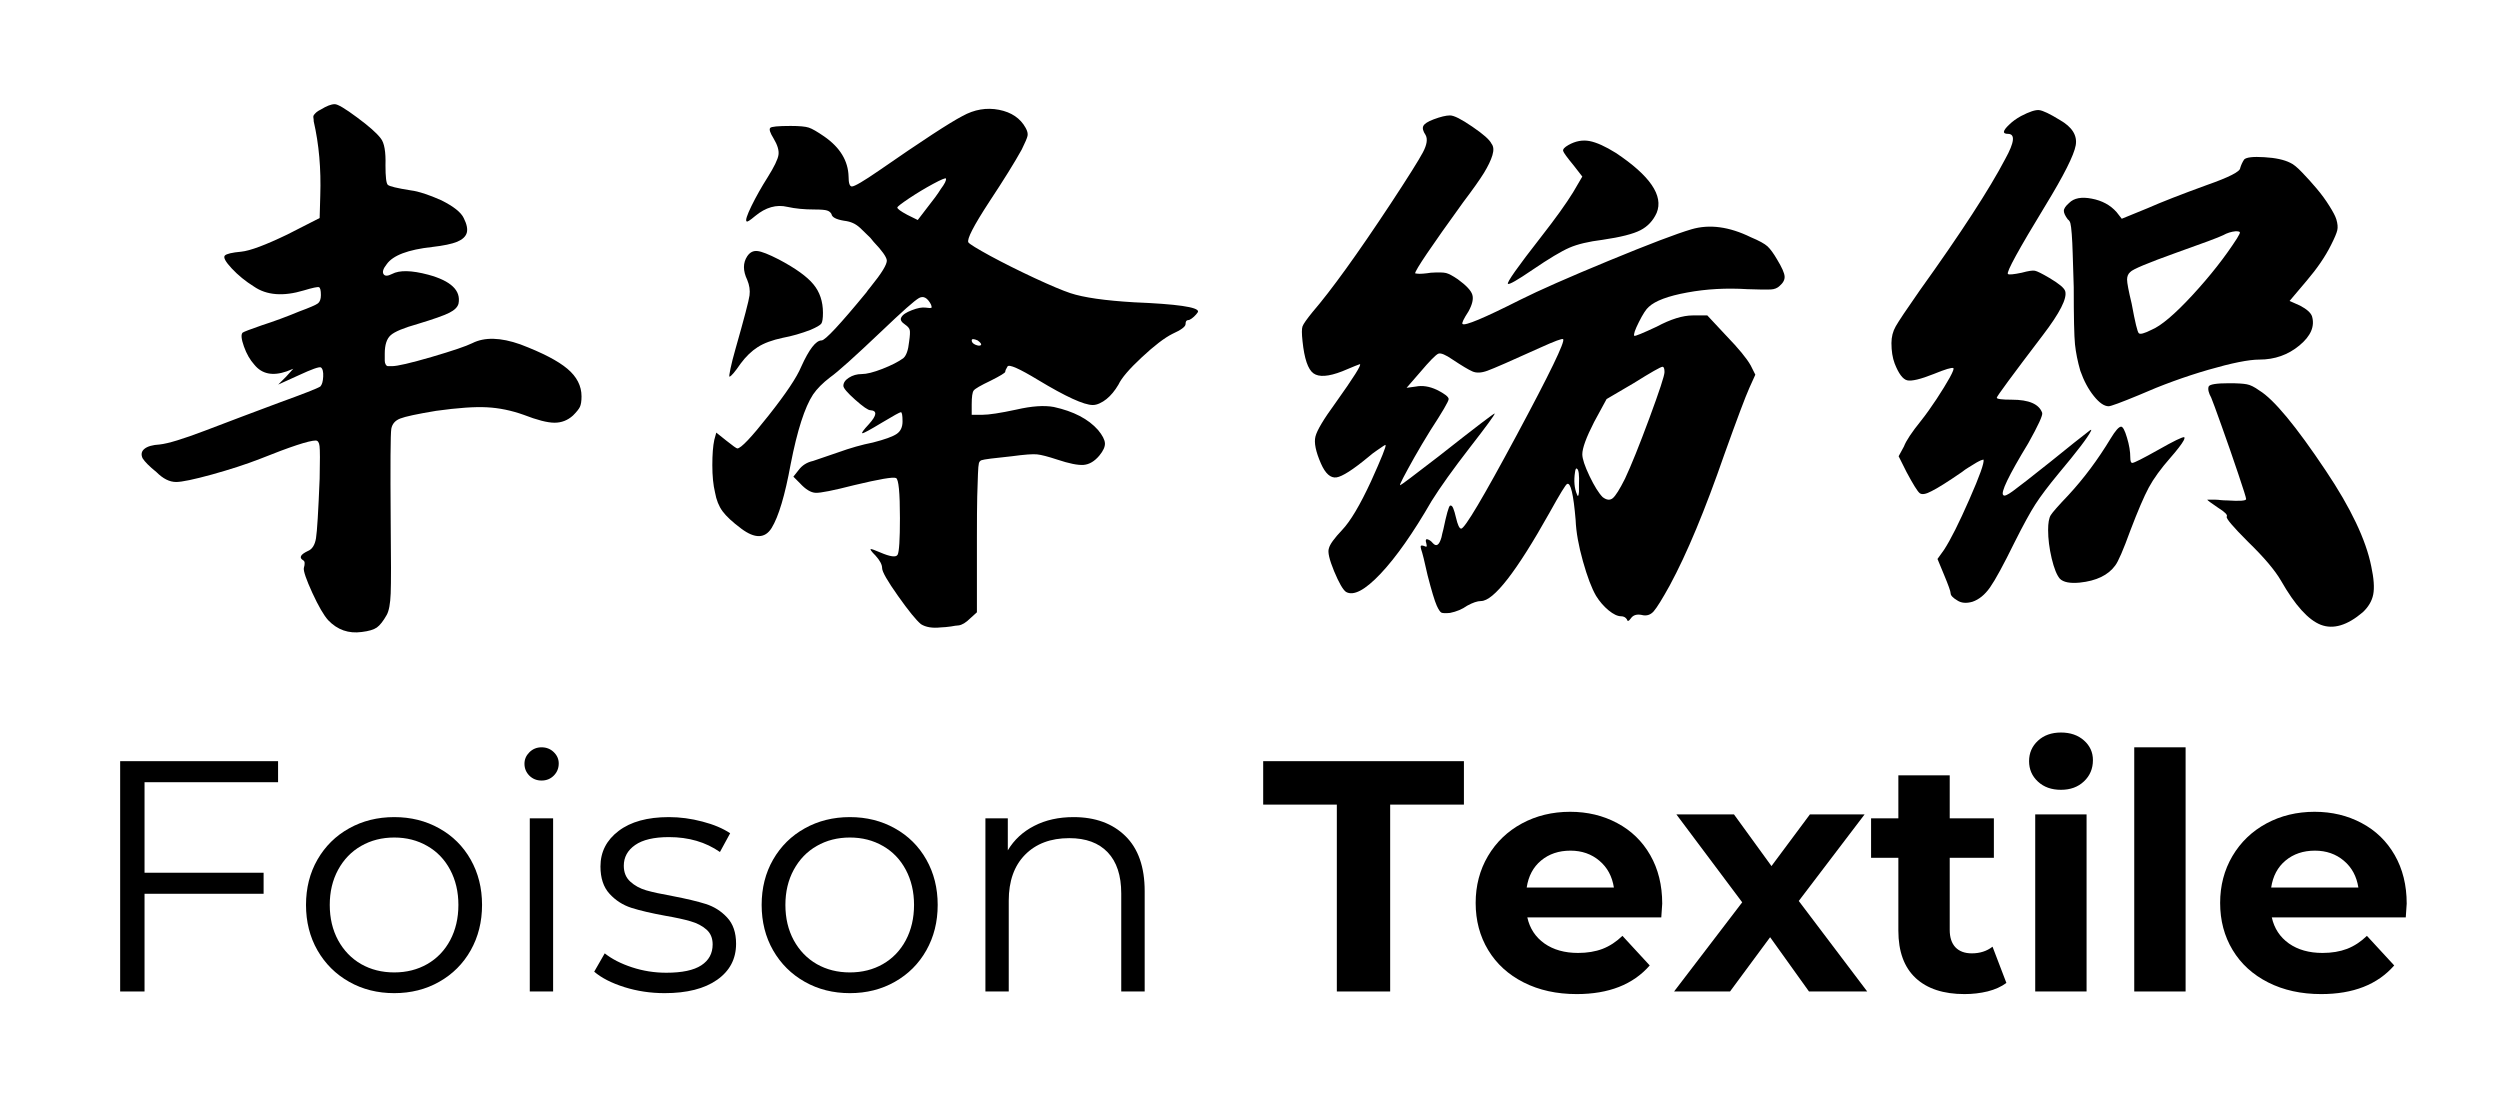 <svg xmlns="http://www.w3.org/2000/svg" xmlns:xlink="http://www.w3.org/1999/xlink" width="500" viewBox="0 0 375 165" height="220" preserveAspectRatio="xMidYMid meet"><defs><g></g></defs><g fill="#000000" fill-opacity="1"><g transform="translate(12.399, 148.722)"><g><path d="M 9.281 -31.391 L 9.281 -17.812 L 27.141 -17.812 L 27.141 -14.656 L 9.281 -14.656 L 9.281 0 L 5.625 0 L 5.625 -34.547 L 29.312 -34.547 L 29.312 -31.391 Z M 9.281 -31.391 "></path></g></g></g><g fill="#000000" fill-opacity="1"><g transform="translate(43.635, 148.722)"><g><path d="M 15.5 0.25 C 13 0.25 10.742 -0.316 8.734 -1.453 C 6.723 -2.586 5.141 -4.16 3.984 -6.172 C 2.836 -8.18 2.266 -10.453 2.266 -12.984 C 2.266 -15.516 2.836 -17.781 3.984 -19.781 C 5.141 -21.789 6.723 -23.352 8.734 -24.469 C 10.742 -25.594 13 -26.156 15.5 -26.156 C 18 -26.156 20.25 -25.594 22.25 -24.469 C 24.258 -23.352 25.832 -21.789 26.969 -19.781 C 28.102 -17.781 28.672 -15.516 28.672 -12.984 C 28.672 -10.453 28.102 -8.18 26.969 -6.172 C 25.832 -4.16 24.258 -2.586 22.25 -1.453 C 20.25 -0.316 18 0.25 15.5 0.25 Z M 15.5 -2.859 C 17.344 -2.859 18.992 -3.273 20.453 -4.109 C 21.922 -4.953 23.066 -6.145 23.891 -7.688 C 24.711 -9.238 25.125 -11.004 25.125 -12.984 C 25.125 -14.953 24.711 -16.707 23.891 -18.25 C 23.066 -19.801 21.922 -20.992 20.453 -21.828 C 18.992 -22.672 17.344 -23.094 15.5 -23.094 C 13.656 -23.094 12 -22.672 10.531 -21.828 C 9.07 -20.992 7.922 -19.801 7.078 -18.25 C 6.242 -16.707 5.828 -14.953 5.828 -12.984 C 5.828 -11.004 6.242 -9.238 7.078 -7.688 C 7.922 -6.145 9.07 -4.953 10.531 -4.109 C 12 -3.273 13.656 -2.859 15.5 -2.859 Z M 15.5 -2.859 "></path></g></g></g><g fill="#000000" fill-opacity="1"><g transform="translate(74.576, 148.722)"><g><path d="M 4.891 -25.969 L 8.391 -25.969 L 8.391 0 L 4.891 0 Z M 6.656 -31.641 C 5.938 -31.641 5.328 -31.883 4.828 -32.375 C 4.336 -32.875 4.094 -33.469 4.094 -34.156 C 4.094 -34.812 4.336 -35.383 4.828 -35.875 C 5.328 -36.375 5.938 -36.625 6.656 -36.625 C 7.383 -36.625 7.992 -36.383 8.484 -35.906 C 8.984 -35.426 9.234 -34.859 9.234 -34.203 C 9.234 -33.484 8.984 -32.875 8.484 -32.375 C 7.992 -31.883 7.383 -31.641 6.656 -31.641 Z M 6.656 -31.641 "></path></g></g></g><g fill="#000000" fill-opacity="1"><g transform="translate(87.85, 148.722)"><g><path d="M 11.844 0.25 C 9.738 0.25 7.723 -0.051 5.797 -0.656 C 3.867 -1.27 2.363 -2.039 1.281 -2.969 L 2.859 -5.719 C 3.941 -4.863 5.305 -4.164 6.953 -3.625 C 8.598 -3.082 10.312 -2.812 12.094 -2.812 C 14.457 -2.812 16.207 -3.18 17.344 -3.922 C 18.477 -4.66 19.047 -5.707 19.047 -7.062 C 19.047 -8.008 18.734 -8.754 18.109 -9.297 C 17.484 -9.848 16.691 -10.258 15.734 -10.531 C 14.785 -10.812 13.52 -11.086 11.938 -11.359 C 9.832 -11.742 8.141 -12.141 6.859 -12.547 C 5.578 -12.961 4.484 -13.664 3.578 -14.656 C 2.672 -15.645 2.219 -17.008 2.219 -18.75 C 2.219 -20.926 3.125 -22.703 4.938 -24.078 C 6.75 -25.461 9.266 -26.156 12.484 -26.156 C 14.16 -26.156 15.836 -25.93 17.516 -25.484 C 19.203 -25.047 20.586 -24.461 21.672 -23.734 L 20.141 -20.922 C 18.004 -22.41 15.453 -23.156 12.484 -23.156 C 10.242 -23.156 8.555 -22.758 7.422 -21.969 C 6.285 -21.176 5.719 -20.141 5.719 -18.859 C 5.719 -17.867 6.039 -17.078 6.688 -16.484 C 7.332 -15.891 8.129 -15.453 9.078 -15.172 C 10.035 -14.898 11.352 -14.613 13.031 -14.312 C 15.102 -13.914 16.766 -13.52 18.016 -13.125 C 19.266 -12.727 20.332 -12.051 21.219 -11.094 C 22.113 -10.145 22.562 -8.832 22.562 -7.156 C 22.562 -4.883 21.613 -3.082 19.719 -1.75 C 17.82 -0.414 15.195 0.25 11.844 0.25 Z M 11.844 0.25 "></path></g></g></g><g fill="#000000" fill-opacity="1"><g transform="translate(111.981, 148.722)"><g><path d="M 15.5 0.25 C 13 0.25 10.742 -0.316 8.734 -1.453 C 6.723 -2.586 5.141 -4.16 3.984 -6.172 C 2.836 -8.18 2.266 -10.453 2.266 -12.984 C 2.266 -15.516 2.836 -17.781 3.984 -19.781 C 5.141 -21.789 6.723 -23.352 8.734 -24.469 C 10.742 -25.594 13 -26.156 15.5 -26.156 C 18 -26.156 20.25 -25.594 22.25 -24.469 C 24.258 -23.352 25.832 -21.789 26.969 -19.781 C 28.102 -17.781 28.672 -15.516 28.672 -12.984 C 28.672 -10.453 28.102 -8.18 26.969 -6.172 C 25.832 -4.16 24.258 -2.586 22.25 -1.453 C 20.25 -0.316 18 0.25 15.5 0.25 Z M 15.5 -2.859 C 17.344 -2.859 18.992 -3.273 20.453 -4.109 C 21.922 -4.953 23.066 -6.145 23.891 -7.688 C 24.711 -9.238 25.125 -11.004 25.125 -12.984 C 25.125 -14.953 24.711 -16.707 23.891 -18.25 C 23.066 -19.801 21.922 -20.992 20.453 -21.828 C 18.992 -22.672 17.344 -23.094 15.5 -23.094 C 13.656 -23.094 12 -22.672 10.531 -21.828 C 9.07 -20.992 7.922 -19.801 7.078 -18.25 C 6.242 -16.707 5.828 -14.953 5.828 -12.984 C 5.828 -11.004 6.242 -9.238 7.078 -7.688 C 7.922 -6.145 9.07 -4.953 10.531 -4.109 C 12 -3.273 13.656 -2.859 15.5 -2.859 Z M 15.5 -2.859 "></path></g></g></g><g fill="#000000" fill-opacity="1"><g transform="translate(142.921, 148.722)"><g><path d="M 18.109 -26.156 C 21.367 -26.156 23.961 -25.207 25.891 -23.312 C 27.816 -21.426 28.781 -18.672 28.781 -15.047 L 28.781 0 L 25.266 0 L 25.266 -14.703 C 25.266 -17.398 24.586 -19.457 23.234 -20.875 C 21.891 -22.289 19.969 -23 17.469 -23 C 14.676 -23 12.461 -22.164 10.828 -20.5 C 9.203 -18.844 8.391 -16.551 8.391 -13.625 L 8.391 0 L 4.891 0 L 4.891 -25.969 L 8.25 -25.969 L 8.25 -21.172 C 9.195 -22.754 10.52 -23.977 12.219 -24.844 C 13.914 -25.719 15.879 -26.156 18.109 -26.156 Z M 18.109 -26.156 "></path></g></g></g><g fill="#000000" fill-opacity="1"><g transform="translate(176.329, 148.722)"><g></g></g></g><g fill="#000000" fill-opacity="1"><g transform="translate(189.275, 148.722)"><g><path d="M 11.25 -28.031 L 0.203 -28.031 L 0.203 -34.547 L 30.312 -34.547 L 30.312 -28.031 L 19.25 -28.031 L 19.25 0 L 11.25 0 Z M 11.25 -28.031 "></path></g></g></g><g fill="#000000" fill-opacity="1"><g transform="translate(219.771, 148.722)"><g><path d="M 29.562 -13.172 C 29.562 -13.078 29.516 -12.391 29.422 -11.109 L 9.328 -11.109 C 9.691 -9.461 10.547 -8.16 11.891 -7.203 C 13.242 -6.254 14.926 -5.781 16.938 -5.781 C 18.312 -5.781 19.535 -5.984 20.609 -6.391 C 21.68 -6.805 22.676 -7.457 23.594 -8.344 L 27.688 -3.906 C 25.188 -1.039 21.535 0.391 16.734 0.391 C 13.734 0.391 11.082 -0.191 8.781 -1.359 C 6.477 -2.523 4.703 -4.145 3.453 -6.219 C 2.203 -8.289 1.578 -10.645 1.578 -13.281 C 1.578 -15.875 2.191 -18.219 3.422 -20.312 C 4.66 -22.406 6.359 -24.035 8.516 -25.203 C 10.672 -26.367 13.082 -26.953 15.75 -26.953 C 18.344 -26.953 20.691 -26.391 22.797 -25.266 C 24.91 -24.148 26.566 -22.547 27.766 -20.453 C 28.961 -18.367 29.562 -15.941 29.562 -13.172 Z M 15.797 -21.125 C 14.047 -21.125 12.578 -20.629 11.391 -19.641 C 10.211 -18.66 9.492 -17.312 9.234 -15.594 L 22.312 -15.594 C 22.051 -17.27 21.328 -18.609 20.141 -19.609 C 18.953 -20.617 17.504 -21.125 15.797 -21.125 Z M 15.797 -21.125 "></path></g></g></g><g fill="#000000" fill-opacity="1"><g transform="translate(250.909, 148.722)"><g><path d="M 20.438 0 L 14.609 -8.141 L 8.594 0 L 0.203 0 L 10.422 -13.375 L 0.547 -26.562 L 9.188 -26.562 L 14.812 -18.812 L 20.578 -26.562 L 28.781 -26.562 L 18.906 -13.578 L 29.172 0 Z M 20.438 0 "></path></g></g></g><g fill="#000000" fill-opacity="1"><g transform="translate(280.27, 148.722)"><g><path d="M 20.688 -1.281 C 19.926 -0.719 18.992 -0.297 17.891 -0.016 C 16.785 0.254 15.625 0.391 14.406 0.391 C 11.25 0.391 8.805 -0.41 7.078 -2.016 C 5.348 -3.629 4.484 -6 4.484 -9.125 L 4.484 -20.047 L 0.391 -20.047 L 0.391 -25.969 L 4.484 -25.969 L 4.484 -32.422 L 12.188 -32.422 L 12.188 -25.969 L 18.812 -25.969 L 18.812 -20.047 L 12.188 -20.047 L 12.188 -9.234 C 12.188 -8.109 12.473 -7.238 13.047 -6.625 C 13.629 -6.02 14.445 -5.719 15.5 -5.719 C 16.719 -5.719 17.754 -6.051 18.609 -6.719 Z M 20.688 -1.281 "></path></g></g></g><g fill="#000000" fill-opacity="1"><g transform="translate(301.736, 148.722)"><g><path d="M 3.547 -26.562 L 11.25 -26.562 L 11.25 0 L 3.547 0 Z M 7.406 -30.25 C 5.988 -30.25 4.836 -30.66 3.953 -31.484 C 3.066 -32.305 2.625 -33.328 2.625 -34.547 C 2.625 -35.766 3.066 -36.785 3.953 -37.609 C 4.836 -38.43 5.988 -38.844 7.406 -38.844 C 8.82 -38.844 9.973 -38.445 10.859 -37.656 C 11.754 -36.863 12.203 -35.879 12.203 -34.703 C 12.203 -33.422 11.754 -32.359 10.859 -31.516 C 9.973 -30.672 8.82 -30.25 7.406 -30.25 Z M 7.406 -30.25 "></path></g></g></g><g fill="#000000" fill-opacity="1"><g transform="translate(316.59, 148.722)"><g><path d="M 3.547 -36.625 L 11.25 -36.625 L 11.25 0 L 3.547 0 Z M 3.547 -36.625 "></path></g></g></g><g fill="#000000" fill-opacity="1"><g transform="translate(331.443, 148.722)"><g><path d="M 29.562 -13.172 C 29.562 -13.078 29.516 -12.391 29.422 -11.109 L 9.328 -11.109 C 9.691 -9.461 10.547 -8.16 11.891 -7.203 C 13.242 -6.254 14.926 -5.781 16.938 -5.781 C 18.312 -5.781 19.535 -5.984 20.609 -6.391 C 21.68 -6.805 22.676 -7.457 23.594 -8.344 L 27.688 -3.906 C 25.188 -1.039 21.535 0.391 16.734 0.391 C 13.734 0.391 11.082 -0.191 8.781 -1.359 C 6.477 -2.523 4.703 -4.145 3.453 -6.219 C 2.203 -8.289 1.578 -10.645 1.578 -13.281 C 1.578 -15.875 2.191 -18.219 3.422 -20.312 C 4.66 -22.406 6.359 -24.035 8.516 -25.203 C 10.672 -26.367 13.082 -26.953 15.75 -26.953 C 18.344 -26.953 20.691 -26.391 22.797 -25.266 C 24.91 -24.148 26.566 -22.547 27.766 -20.453 C 28.961 -18.367 29.562 -15.941 29.562 -13.172 Z M 15.797 -21.125 C 14.047 -21.125 12.578 -20.629 11.391 -19.641 C 10.211 -18.66 9.492 -17.312 9.234 -15.594 L 22.312 -15.594 C 22.051 -17.27 21.328 -18.609 20.141 -19.609 C 18.953 -20.617 17.504 -21.125 15.797 -21.125 Z M 15.797 -21.125 "></path></g></g></g><g fill="#000000" fill-opacity="1"><g transform="translate(9.838, 94.704)"><g><path d="M 38.297 -78.281 C 39.16 -78.812 39.852 -79.078 40.375 -79.078 C 40.832 -79.078 41.945 -78.414 43.719 -77.094 C 45.5 -75.781 46.688 -74.727 47.281 -73.938 C 47.812 -73.281 48.047 -71.93 47.984 -69.891 C 47.984 -68.18 48.098 -67.211 48.328 -66.984 C 48.555 -66.754 49.723 -66.473 51.828 -66.141 C 52.941 -66.004 54.457 -65.508 56.375 -64.656 C 58.207 -63.738 59.32 -62.852 59.719 -62 C 60.188 -61.07 60.336 -60.328 60.172 -59.766 C 60.004 -59.211 59.523 -58.77 58.734 -58.438 C 57.941 -58.113 56.691 -57.852 54.984 -57.656 C 51.367 -57.258 49.098 -56.398 48.172 -55.078 C 47.648 -54.422 47.488 -53.926 47.688 -53.594 C 47.883 -53.27 48.312 -53.273 48.969 -53.609 C 50.082 -54.203 51.891 -54.164 54.391 -53.5 C 56.098 -53.039 57.332 -52.445 58.094 -51.719 C 58.852 -51 59.133 -50.145 58.938 -49.156 C 58.801 -48.633 58.336 -48.176 57.547 -47.781 C 56.766 -47.383 55.188 -46.828 52.812 -46.109 C 50.707 -45.516 49.359 -44.953 48.766 -44.422 C 48.172 -43.898 47.875 -42.977 47.875 -41.656 C 47.875 -41.133 47.875 -40.773 47.875 -40.578 C 47.875 -40.379 47.922 -40.195 48.016 -40.031 C 48.117 -39.863 48.234 -39.781 48.359 -39.781 C 48.492 -39.781 48.695 -39.781 48.969 -39.781 C 49.758 -39.781 51.734 -40.238 54.891 -41.156 C 58.047 -42.082 60.086 -42.773 61.016 -43.234 C 62.848 -44.16 65.25 -44.098 68.219 -43.047 C 71.508 -41.797 73.859 -40.578 75.266 -39.391 C 76.68 -38.203 77.391 -36.82 77.391 -35.25 C 77.391 -34.52 77.305 -33.988 77.141 -33.656 C 76.984 -33.332 76.641 -32.906 76.109 -32.375 C 75.316 -31.656 74.395 -31.297 73.344 -31.297 C 72.289 -31.297 70.742 -31.691 68.703 -32.484 C 66.859 -33.141 65.031 -33.516 63.219 -33.609 C 61.414 -33.711 58.867 -33.535 55.578 -33.078 C 52.742 -32.609 50.945 -32.223 50.188 -31.922 C 49.438 -31.629 48.992 -31.117 48.859 -30.391 C 48.734 -29.672 48.703 -25.035 48.766 -16.484 C 48.828 -10.828 48.828 -7.223 48.766 -5.672 C 48.703 -4.129 48.504 -3.062 48.172 -2.469 C 47.648 -1.539 47.156 -0.91 46.688 -0.578 C 46.227 -0.254 45.473 -0.031 44.422 0.094 C 42.453 0.363 40.773 -0.223 39.391 -1.672 C 38.734 -2.398 37.941 -3.766 37.016 -5.766 C 36.098 -7.773 35.672 -9.016 35.734 -9.484 C 35.93 -10.141 35.898 -10.531 35.641 -10.656 C 34.984 -11.051 35.211 -11.516 36.328 -12.047 C 36.984 -12.305 37.395 -12.945 37.562 -13.969 C 37.727 -14.988 37.91 -17.969 38.109 -22.906 C 38.172 -25.602 38.164 -27.227 38.094 -27.781 C 38.031 -28.344 37.836 -28.625 37.516 -28.625 C 36.523 -28.625 33.727 -27.703 29.125 -25.859 C 27.082 -25.066 24.695 -24.289 21.969 -23.531 C 19.238 -22.781 17.441 -22.406 16.578 -22.406 C 15.598 -22.406 14.613 -22.898 13.625 -23.891 C 12.57 -24.742 11.879 -25.438 11.547 -25.969 C 11.285 -26.551 11.383 -27.023 11.844 -27.391 C 12.301 -27.754 13.055 -27.969 14.109 -28.031 C 15.367 -28.164 17.641 -28.859 20.922 -30.109 C 24.547 -31.492 28.203 -32.875 31.891 -34.25 C 35.703 -35.633 37.805 -36.457 38.203 -36.719 C 38.461 -36.988 38.609 -37.484 38.641 -38.203 C 38.68 -38.93 38.566 -39.395 38.297 -39.594 C 38.035 -39.719 36.922 -39.32 34.953 -38.406 L 31.891 -37.016 L 33.078 -38.203 L 34.156 -39.391 L 33.172 -39 C 31.066 -38.27 29.453 -38.598 28.328 -39.984 C 27.672 -40.703 27.145 -41.617 26.75 -42.734 C 26.352 -43.859 26.289 -44.551 26.562 -44.812 C 26.75 -44.945 27.703 -45.312 29.422 -45.906 C 31.266 -46.5 33.141 -47.191 35.047 -47.984 C 36.629 -48.566 37.566 -48.973 37.859 -49.203 C 38.148 -49.441 38.297 -49.852 38.297 -50.438 C 38.297 -51.164 38.195 -51.562 38 -51.625 C 37.801 -51.695 37.047 -51.535 35.734 -51.141 C 32.641 -50.211 30.141 -50.41 28.234 -51.734 C 26.984 -52.516 25.879 -53.414 24.922 -54.438 C 23.973 -55.457 23.629 -56.102 23.891 -56.375 C 24.148 -56.633 24.973 -56.828 26.359 -56.953 C 27.672 -57.086 29.973 -57.945 33.266 -59.531 L 38.109 -62 L 38.203 -65.359 C 38.336 -69.367 38.008 -73.082 37.219 -76.5 C 37.219 -76.695 37.203 -76.879 37.172 -77.047 C 37.141 -77.211 37.172 -77.359 37.266 -77.484 C 37.367 -77.617 37.5 -77.754 37.656 -77.891 C 37.82 -78.023 38.035 -78.156 38.297 -78.281 Z M 38.297 -78.281 "></path></g></g></g><g fill="#000000" fill-opacity="1"><g transform="translate(98.662, 94.704)"><g><path d="M 13.422 -56.266 C 13.816 -56.859 14.328 -57.117 14.953 -57.047 C 15.578 -56.984 16.648 -56.562 18.172 -55.781 C 20.672 -54.457 22.395 -53.219 23.344 -52.062 C 24.301 -50.914 24.781 -49.488 24.781 -47.781 C 24.781 -46.926 24.695 -46.383 24.531 -46.156 C 24.363 -45.926 23.82 -45.613 22.906 -45.219 C 21.52 -44.688 20.133 -44.289 18.75 -44.031 C 17.176 -43.695 15.926 -43.234 15 -42.641 C 14.082 -42.055 13.227 -41.234 12.438 -40.172 C 11.582 -38.922 11.023 -38.266 10.766 -38.203 C 10.691 -38.203 10.738 -38.598 10.906 -39.391 C 11.07 -40.18 11.32 -41.164 11.656 -42.344 C 12.969 -46.957 13.672 -49.641 13.766 -50.391 C 13.867 -51.148 13.754 -51.926 13.422 -52.719 C 12.766 -54.094 12.766 -55.273 13.422 -56.266 Z M 48.469 -42.938 C 48.602 -43.07 48.441 -43.305 47.984 -43.641 C 47.391 -43.898 47.094 -43.898 47.094 -43.641 C 47.094 -43.367 47.285 -43.148 47.672 -42.984 C 48.066 -42.828 48.332 -42.812 48.469 -42.938 Z M 42.453 -66.344 C 43.047 -67.133 43.305 -67.66 43.234 -67.922 C 43.172 -68.047 42.531 -67.781 41.312 -67.125 C 40.094 -66.469 38.891 -65.742 37.703 -64.953 C 36.523 -64.16 35.938 -63.703 35.938 -63.578 C 35.938 -63.379 36.43 -63.016 37.422 -62.484 L 39 -61.703 L 40.281 -63.375 C 41.332 -64.695 42.055 -65.688 42.453 -66.344 Z M 45.703 -77.297 C 47.484 -78.285 49.312 -78.598 51.188 -78.234 C 53.062 -77.867 54.395 -76.961 55.188 -75.516 C 55.445 -75.055 55.539 -74.66 55.469 -74.328 C 55.406 -74.004 55.113 -73.316 54.594 -72.266 C 53.539 -70.359 51.926 -67.758 49.75 -64.469 C 47.383 -60.844 46.332 -58.801 46.594 -58.344 C 46.789 -58.082 47.891 -57.406 49.891 -56.312 C 51.898 -55.227 54.109 -54.125 56.516 -53 C 58.922 -51.883 60.711 -51.129 61.891 -50.734 C 63.867 -50.078 67.062 -49.617 71.469 -49.359 C 77.852 -49.098 81.047 -48.641 81.047 -47.984 C 81.047 -47.91 80.945 -47.758 80.75 -47.531 C 80.551 -47.301 80.336 -47.102 80.109 -46.938 C 79.879 -46.77 79.695 -46.688 79.562 -46.688 C 79.301 -46.688 79.172 -46.488 79.172 -46.094 C 79.172 -45.707 78.516 -45.219 77.203 -44.625 C 76.016 -44.031 74.484 -42.859 72.609 -41.109 C 70.734 -39.367 69.566 -38.004 69.109 -37.016 C 68.836 -36.555 68.551 -36.145 68.25 -35.781 C 67.957 -35.426 67.645 -35.113 67.312 -34.844 C 66.988 -34.582 66.645 -34.367 66.281 -34.203 C 65.926 -34.035 65.582 -33.953 65.25 -33.953 C 63.938 -33.953 61.207 -35.203 57.062 -37.703 C 54.227 -39.422 52.695 -40.098 52.469 -39.734 C 52.238 -39.367 52.125 -39.102 52.125 -38.938 C 52.125 -38.781 51.398 -38.336 49.953 -37.609 C 48.441 -36.891 47.586 -36.395 47.391 -36.125 C 47.191 -35.863 47.094 -35.176 47.094 -34.062 L 47.094 -32.484 L 48.672 -32.484 C 49.66 -32.484 51.367 -32.742 53.797 -33.266 C 56.098 -33.797 57.973 -33.926 59.422 -33.656 C 62.391 -33 64.598 -31.848 66.047 -30.203 C 66.703 -29.41 67.047 -28.75 67.078 -28.219 C 67.109 -27.695 66.828 -27.078 66.234 -26.359 C 65.516 -25.504 64.727 -25.039 63.875 -24.969 C 63.02 -24.906 61.703 -25.172 59.922 -25.766 C 58.535 -26.223 57.531 -26.484 56.906 -26.547 C 56.281 -26.617 55.016 -26.523 53.109 -26.266 C 50.41 -25.992 48.895 -25.797 48.562 -25.672 C 48.363 -25.598 48.234 -25.445 48.172 -25.219 C 48.109 -24.988 48.062 -24.445 48.031 -23.594 C 48 -22.738 47.961 -21.617 47.922 -20.234 C 47.891 -18.859 47.875 -16.816 47.875 -14.109 L 47.875 -2.859 L 46.891 -1.969 C 46.234 -1.312 45.641 -0.953 45.109 -0.891 C 44.984 -0.891 44.82 -0.875 44.625 -0.844 C 44.426 -0.812 44.211 -0.773 43.984 -0.734 C 43.754 -0.703 43.488 -0.672 43.188 -0.641 C 42.895 -0.609 42.648 -0.594 42.453 -0.594 C 41.203 -0.457 40.211 -0.617 39.484 -1.078 C 38.766 -1.672 37.613 -3.086 36.031 -5.328 C 34.445 -7.566 33.656 -8.953 33.656 -9.484 C 33.656 -10.004 33.328 -10.629 32.672 -11.359 C 32.016 -12.016 31.785 -12.344 31.984 -12.344 C 32.117 -12.344 32.578 -12.176 33.359 -11.844 C 34.879 -11.188 35.754 -11.07 35.984 -11.5 C 36.211 -11.926 36.328 -13.754 36.328 -16.984 C 36.328 -20.859 36.129 -22.863 35.734 -23 C 35.336 -23.195 33.234 -22.836 29.422 -21.922 C 26.328 -21.129 24.414 -20.75 23.688 -20.781 C 22.969 -20.812 22.18 -21.289 21.328 -22.219 L 20.344 -23.203 L 21.125 -24.188 C 21.656 -24.906 22.379 -25.363 23.297 -25.562 C 23.891 -25.758 25.141 -26.188 27.047 -26.844 C 28.891 -27.508 30.633 -28.004 32.281 -28.328 C 34.062 -28.785 35.242 -29.211 35.828 -29.609 C 36.422 -30.004 36.719 -30.629 36.719 -31.484 C 36.719 -32.41 36.633 -32.875 36.469 -32.875 C 36.312 -32.875 35.359 -32.348 33.609 -31.297 C 31.867 -30.242 30.898 -29.719 30.703 -29.719 C 30.504 -29.719 30.832 -30.176 31.688 -31.094 C 32.875 -32.414 32.941 -33.109 31.891 -33.172 C 31.555 -33.172 30.797 -33.695 29.609 -34.75 C 28.43 -35.801 27.844 -36.492 27.844 -36.828 C 27.844 -37.285 28.117 -37.691 28.672 -38.047 C 29.234 -38.41 29.875 -38.594 30.594 -38.594 C 31.32 -38.594 32.359 -38.852 33.703 -39.375 C 35.055 -39.906 36.098 -40.438 36.828 -40.969 C 37.285 -41.363 37.578 -42.188 37.703 -43.438 C 37.836 -44.352 37.867 -44.941 37.797 -45.203 C 37.734 -45.473 37.508 -45.738 37.125 -46 C 36.531 -46.395 36.332 -46.758 36.531 -47.094 C 36.727 -47.488 37.254 -47.848 38.109 -48.172 C 38.961 -48.504 39.648 -48.633 40.172 -48.562 C 40.641 -48.5 40.922 -48.484 41.016 -48.516 C 41.117 -48.547 41.102 -48.727 40.969 -49.062 C 40.438 -50.051 39.844 -50.363 39.188 -50 C 38.531 -49.633 36.656 -47.973 33.562 -45.016 C 29.551 -41.203 26.984 -38.898 25.859 -38.109 C 24.742 -37.254 23.891 -36.395 23.297 -35.531 C 22.047 -33.625 20.926 -30.141 19.938 -25.078 C 19.082 -20.398 18.129 -17.207 17.078 -15.5 C 16.086 -13.914 14.57 -13.883 12.531 -15.406 C 11.219 -16.383 10.281 -17.254 9.719 -18.016 C 9.164 -18.773 8.789 -19.711 8.594 -20.828 C 8.32 -21.953 8.188 -23.316 8.188 -24.922 C 8.188 -26.535 8.285 -27.805 8.484 -28.734 L 8.781 -29.812 L 10.266 -28.625 C 11.254 -27.832 11.812 -27.438 11.938 -27.438 C 12.469 -27.438 14.031 -29.082 16.625 -32.375 C 19.227 -35.664 20.859 -38.102 21.516 -39.688 C 22.703 -42.32 23.723 -43.641 24.578 -43.641 C 25.109 -43.641 27.348 -46.039 31.297 -50.844 C 31.422 -51.039 31.617 -51.301 31.891 -51.625 C 33.598 -53.727 34.422 -55.078 34.359 -55.672 C 34.285 -56.203 33.625 -57.125 32.375 -58.438 L 31.891 -59.031 C 31.234 -59.688 30.723 -60.18 30.359 -60.516 C 29.992 -60.848 29.629 -61.094 29.266 -61.25 C 28.91 -61.414 28.469 -61.531 27.938 -61.594 C 26.75 -61.789 26.125 -62.125 26.062 -62.594 C 25.926 -62.852 25.707 -63.031 25.406 -63.125 C 25.113 -63.227 24.477 -63.281 23.5 -63.281 C 21.977 -63.281 20.629 -63.41 19.453 -63.672 C 17.805 -64.066 16.191 -63.609 14.609 -62.297 C 13.816 -61.629 13.391 -61.363 13.328 -61.5 C 13.129 -61.633 13.375 -62.406 14.062 -63.812 C 14.758 -65.227 15.566 -66.66 16.484 -68.109 C 17.473 -69.691 18.016 -70.812 18.109 -71.469 C 18.211 -72.125 17.969 -72.945 17.375 -73.938 C 16.844 -74.789 16.676 -75.316 16.875 -75.516 C 17.008 -75.711 18.031 -75.812 19.938 -75.812 C 21.258 -75.812 22.164 -75.727 22.656 -75.562 C 23.145 -75.406 23.914 -74.961 24.969 -74.234 C 27.344 -72.586 28.562 -70.582 28.625 -68.219 C 28.625 -67.227 28.789 -66.734 29.125 -66.734 C 29.52 -66.734 30.867 -67.523 33.172 -69.109 C 39.617 -73.578 43.797 -76.305 45.703 -77.297 Z M 45.703 -77.297 "></path></g></g></g><g fill="#000000" fill-opacity="1"><g transform="translate(187.487, 94.704)"><g><path d="M 47.781 -72.953 C 48.832 -73.547 49.883 -73.742 50.938 -73.547 C 51.988 -73.348 53.305 -72.754 54.891 -71.766 C 60.023 -68.348 62.066 -65.352 61.016 -62.781 C 60.484 -61.602 59.672 -60.734 58.578 -60.172 C 57.492 -59.609 55.602 -59.129 52.906 -58.734 C 50.801 -58.473 49.141 -58.078 47.922 -57.547 C 46.711 -57.023 44.852 -55.91 42.344 -54.203 C 40.113 -52.68 38.898 -51.988 38.703 -52.125 C 38.504 -52.32 40.148 -54.656 43.641 -59.125 C 45.805 -61.895 47.414 -64.133 48.469 -65.844 L 49.859 -68.219 L 48.562 -69.891 C 47.582 -71.078 47.055 -71.801 46.984 -72.062 C 46.922 -72.32 47.188 -72.617 47.781 -72.953 Z M 49.359 -22.016 C 49.422 -23.461 49.32 -24.254 49.062 -24.391 C 48.926 -24.516 48.828 -24.348 48.766 -23.891 C 48.566 -22.578 48.664 -21.457 49.062 -20.531 C 49.195 -20.133 49.297 -20.266 49.359 -20.922 C 49.359 -21.191 49.359 -21.555 49.359 -22.016 Z M 62.188 -38.891 C 62.188 -39.422 62.086 -39.688 61.891 -39.688 C 61.629 -39.688 60.18 -38.863 57.547 -37.219 L 53.5 -34.844 L 51.625 -31.391 C 50.445 -29.086 49.859 -27.477 49.859 -26.562 C 49.859 -25.895 50.219 -24.805 50.938 -23.297 C 51.664 -21.785 52.32 -20.734 52.906 -20.141 C 53.5 -19.68 54.008 -19.629 54.438 -19.984 C 54.863 -20.348 55.473 -21.32 56.266 -22.906 C 57.191 -24.875 58.41 -27.898 59.922 -31.984 C 61.43 -36.066 62.188 -38.367 62.188 -38.891 Z M 27.547 -76.797 C 28.598 -77.191 29.422 -77.391 30.016 -77.391 C 30.609 -77.391 31.723 -76.828 33.359 -75.703 C 35.004 -74.586 35.961 -73.738 36.234 -73.156 C 36.555 -72.758 36.602 -72.18 36.375 -71.422 C 36.145 -70.66 35.719 -69.77 35.094 -68.75 C 34.469 -67.738 33.43 -66.273 31.984 -64.359 C 27.18 -57.711 24.781 -54.16 24.781 -53.703 C 24.781 -53.703 24.879 -53.688 25.078 -53.656 C 25.273 -53.625 25.57 -53.625 25.969 -53.656 C 26.363 -53.688 26.754 -53.734 27.141 -53.797 C 28.266 -53.867 29.023 -53.852 29.422 -53.75 C 29.816 -53.656 30.406 -53.344 31.188 -52.812 C 32.445 -51.895 33.172 -51.125 33.359 -50.5 C 33.555 -49.875 33.363 -49.035 32.781 -47.984 C 32.051 -46.859 31.754 -46.234 31.891 -46.109 C 32.211 -45.773 35.109 -46.988 40.578 -49.75 C 43.336 -51.133 47.742 -53.078 53.797 -55.578 C 59.859 -58.078 64.004 -59.656 66.234 -60.312 C 68.93 -61.102 71.895 -60.707 75.125 -59.125 C 76.375 -58.602 77.211 -58.145 77.641 -57.75 C 78.066 -57.352 78.547 -56.695 79.078 -55.781 C 79.797 -54.594 80.172 -53.75 80.203 -53.25 C 80.242 -52.758 80 -52.285 79.469 -51.828 C 79.133 -51.492 78.688 -51.312 78.125 -51.281 C 77.57 -51.25 76.406 -51.266 74.625 -51.328 C 71.469 -51.523 68.457 -51.359 65.594 -50.828 C 62.727 -50.305 60.805 -49.586 59.828 -48.672 C 59.43 -48.336 58.938 -47.578 58.344 -46.391 C 57.75 -45.211 57.52 -44.523 57.656 -44.328 C 57.781 -44.254 58.898 -44.711 61.016 -45.703 C 63.117 -46.828 64.926 -47.391 66.438 -47.391 L 68.609 -47.391 L 71.469 -44.328 C 73.312 -42.422 74.531 -40.938 75.125 -39.875 L 75.812 -38.5 L 74.922 -36.531 C 74.328 -35.207 73.078 -31.883 71.172 -26.562 C 68.273 -18.195 65.547 -11.645 62.984 -6.906 C 61.859 -4.863 61.051 -3.562 60.562 -3 C 60.07 -2.445 59.461 -2.27 58.734 -2.469 C 58.016 -2.602 57.488 -2.438 57.156 -1.969 C 56.832 -1.508 56.633 -1.445 56.562 -1.781 C 56.363 -2.102 56.066 -2.266 55.672 -2.266 C 55.148 -2.266 54.523 -2.562 53.797 -3.156 C 53.078 -3.75 52.453 -4.473 51.922 -5.328 C 51.266 -6.453 50.609 -8.18 49.953 -10.516 C 49.297 -12.848 48.93 -14.906 48.859 -16.688 C 48.535 -20.57 48.109 -22.379 47.578 -22.109 C 47.379 -22.047 46.492 -20.598 44.922 -17.766 C 39.984 -8.953 36.562 -4.547 34.656 -4.547 C 34.125 -4.547 33.43 -4.312 32.578 -3.844 C 31.848 -3.32 30.992 -2.961 30.016 -2.766 C 29.348 -2.703 28.914 -2.719 28.719 -2.812 C 28.531 -2.914 28.301 -3.258 28.031 -3.844 C 27.707 -4.57 27.25 -6.086 26.656 -8.391 C 26.195 -10.492 25.867 -11.812 25.672 -12.344 C 25.598 -12.602 25.594 -12.766 25.656 -12.828 C 25.727 -12.898 25.863 -12.898 26.062 -12.828 C 26.32 -12.703 26.469 -12.672 26.5 -12.734 C 26.539 -12.797 26.523 -12.961 26.453 -13.234 C 26.328 -13.629 26.363 -13.828 26.562 -13.828 C 26.883 -13.754 27.176 -13.555 27.438 -13.234 C 27.969 -12.641 28.398 -12.93 28.734 -14.109 C 28.797 -14.441 28.891 -14.836 29.016 -15.297 C 29.484 -17.535 29.816 -18.723 30.016 -18.859 C 30.211 -18.922 30.375 -18.785 30.5 -18.453 C 30.633 -18.129 30.77 -17.672 30.906 -17.078 C 31.164 -15.961 31.426 -15.406 31.688 -15.406 C 32.219 -15.406 34.984 -20.062 39.984 -29.375 C 44.984 -38.688 47.316 -43.504 46.984 -43.828 C 46.859 -43.961 45.707 -43.535 43.531 -42.547 C 39.188 -40.578 36.551 -39.426 35.625 -39.094 C 34.707 -38.758 33.953 -38.727 33.359 -39 C 32.773 -39.258 31.789 -39.848 30.406 -40.766 C 29.352 -41.492 28.645 -41.789 28.281 -41.656 C 27.914 -41.531 26.977 -40.578 25.469 -38.797 L 23.5 -36.531 L 24.875 -36.719 C 25.863 -36.914 26.914 -36.754 28.031 -36.234 C 29.219 -35.641 29.812 -35.176 29.812 -34.844 C 29.812 -34.52 28.891 -32.941 27.047 -30.109 C 26.191 -28.723 25.398 -27.391 24.672 -26.109 C 23.953 -24.828 23.395 -23.805 23 -23.047 C 22.602 -22.297 22.453 -21.922 22.547 -21.922 C 22.648 -21.922 24.578 -23.367 28.328 -26.266 C 33.922 -30.672 36.719 -32.805 36.719 -32.672 C 36.719 -32.473 35.469 -30.766 32.969 -27.547 C 30.469 -24.316 28.562 -21.648 27.25 -19.547 C 24.477 -14.742 21.926 -11.109 19.594 -8.641 C 17.258 -6.172 15.531 -5.266 14.406 -5.922 C 13.945 -6.254 13.352 -7.289 12.625 -9.031 C 11.906 -10.781 11.645 -11.914 11.844 -12.438 C 11.977 -13.031 12.641 -13.953 13.828 -15.203 C 15.078 -16.516 16.523 -18.953 18.172 -22.516 C 19.742 -25.992 20.469 -27.801 20.344 -27.938 C 20.344 -28 20.223 -27.945 19.984 -27.781 C 19.754 -27.625 19.441 -27.41 19.047 -27.141 C 18.648 -26.879 18.223 -26.551 17.766 -26.156 C 15.461 -24.25 13.867 -23.227 12.984 -23.094 C 12.098 -22.969 11.32 -23.66 10.656 -25.172 C 9.875 -26.953 9.598 -28.301 9.828 -29.219 C 10.055 -30.145 11.055 -31.82 12.828 -34.25 C 15.598 -38.133 16.816 -40.078 16.484 -40.078 C 16.422 -40.078 15.535 -39.719 13.828 -39 C 11.785 -38.207 10.352 -38.109 9.531 -38.703 C 8.707 -39.297 8.16 -40.906 7.891 -43.531 C 7.766 -44.656 7.766 -45.395 7.891 -45.75 C 8.023 -46.113 8.52 -46.82 9.375 -47.875 C 12.207 -51.164 16.125 -56.598 21.125 -64.172 C 23.758 -68.18 25.367 -70.742 25.953 -71.859 C 26.547 -72.984 26.68 -73.844 26.359 -74.438 C 25.961 -75.031 25.848 -75.488 26.016 -75.812 C 26.18 -76.145 26.691 -76.473 27.547 -76.797 Z M 27.547 -76.797 "></path></g></g></g><g fill="#000000" fill-opacity="1"><g transform="translate(276.311, 94.704)"><g><path d="M 40.281 -28.922 C 41 -30.109 41.523 -30.703 41.859 -30.703 C 42.117 -30.703 42.41 -30.156 42.734 -29.062 C 43.066 -27.977 43.234 -26.977 43.234 -26.062 C 43.234 -25.531 43.332 -25.266 43.531 -25.266 C 43.801 -25.266 45.102 -25.922 47.438 -27.234 C 49.77 -28.555 51.066 -29.188 51.328 -29.125 C 51.398 -29.051 51.367 -28.883 51.234 -28.625 C 51.098 -28.363 50.848 -28 50.484 -27.531 C 50.129 -27.07 49.723 -26.582 49.266 -26.062 C 47.816 -24.414 46.727 -22.914 46 -21.562 C 45.281 -20.219 44.359 -18.066 43.234 -15.109 C 42.18 -12.211 41.426 -10.469 40.969 -9.875 C 39.914 -8.426 38.141 -7.57 35.641 -7.312 C 34.191 -7.176 33.203 -7.367 32.672 -7.891 C 32.211 -8.422 31.801 -9.441 31.438 -10.953 C 31.082 -12.473 30.906 -13.891 30.906 -15.203 C 30.906 -16.254 31.035 -16.992 31.297 -17.422 C 31.555 -17.848 32.441 -18.852 33.953 -20.438 C 36.266 -22.938 38.375 -25.766 40.281 -28.922 Z M 54.984 -36.719 C 55.117 -37.051 56.141 -37.219 58.047 -37.219 C 59.297 -37.219 60.18 -37.164 60.703 -37.062 C 61.234 -36.969 61.863 -36.656 62.594 -36.125 C 64.758 -34.812 68.082 -30.801 72.562 -24.094 C 76.312 -18.5 78.582 -13.723 79.375 -9.766 C 79.77 -7.93 79.867 -6.52 79.672 -5.531 C 79.473 -4.539 78.945 -3.648 78.094 -2.859 C 75.781 -0.891 73.688 -0.266 71.812 -0.984 C 69.938 -1.711 67.945 -3.914 65.844 -7.594 C 64.926 -9.176 63.281 -11.117 60.906 -13.422 C 58.602 -15.723 57.535 -16.988 57.703 -17.219 C 57.867 -17.457 57.426 -17.906 56.375 -18.562 C 55.312 -19.281 54.781 -19.676 54.781 -19.75 C 54.781 -19.75 54.828 -19.75 54.922 -19.75 C 55.023 -19.75 55.176 -19.75 55.375 -19.75 C 55.57 -19.75 55.785 -19.75 56.016 -19.75 C 56.254 -19.75 56.52 -19.727 56.812 -19.688 C 57.102 -19.656 57.414 -19.641 57.75 -19.641 C 59.656 -19.516 60.609 -19.582 60.609 -19.844 C 60.609 -20.039 60.211 -21.305 59.422 -23.641 C 58.641 -25.973 57.816 -28.344 56.953 -30.75 C 56.098 -33.156 55.57 -34.586 55.375 -35.047 C 54.977 -35.766 54.848 -36.32 54.984 -36.719 Z M 59.234 -58.938 C 59.555 -59.457 59.703 -59.766 59.672 -59.859 C 59.641 -59.961 59.426 -60.016 59.031 -60.016 C 58.375 -59.953 57.75 -59.754 57.156 -59.422 C 56.5 -59.098 54.129 -58.211 50.047 -56.766 C 45.836 -55.254 43.566 -54.301 43.234 -53.906 C 42.91 -53.633 42.75 -53.254 42.75 -52.766 C 42.75 -52.273 42.977 -51.07 43.438 -49.156 C 43.957 -46.332 44.316 -44.852 44.516 -44.719 C 44.711 -44.52 45.336 -44.688 46.391 -45.219 C 47.836 -45.812 49.895 -47.551 52.562 -50.438 C 55.227 -53.332 57.453 -56.164 59.234 -58.938 Z M 60.312 -70.781 C 60.645 -71.113 61.648 -71.227 63.328 -71.125 C 65.004 -71.031 66.305 -70.75 67.234 -70.281 C 67.691 -70.082 68.281 -69.602 69 -68.844 C 69.727 -68.094 70.453 -67.289 71.172 -66.438 C 71.898 -65.582 72.539 -64.707 73.094 -63.812 C 73.656 -62.926 74.004 -62.254 74.141 -61.797 C 74.336 -61.141 74.383 -60.598 74.281 -60.172 C 74.188 -59.742 73.875 -59.004 73.344 -57.953 C 72.488 -56.234 71.273 -54.453 69.703 -52.609 L 67.125 -49.562 L 68.703 -48.859 C 69.691 -48.336 70.285 -47.812 70.484 -47.281 C 70.941 -45.77 70.316 -44.305 68.609 -42.891 C 66.898 -41.473 64.895 -40.766 62.594 -40.766 C 61.008 -40.766 58.457 -40.254 54.938 -39.234 C 51.414 -38.211 47.941 -36.945 44.516 -35.438 C 41.816 -34.32 40.305 -33.766 39.984 -33.766 C 39.328 -33.766 38.586 -34.273 37.766 -35.297 C 36.941 -36.316 36.266 -37.582 35.734 -39.094 C 35.336 -40.477 35.07 -41.797 34.938 -43.047 C 34.812 -44.297 34.75 -47.156 34.75 -51.625 C 34.688 -53.863 34.633 -55.539 34.594 -56.656 C 34.562 -57.781 34.516 -58.754 34.453 -59.578 C 34.391 -60.398 34.32 -60.941 34.25 -61.203 C 34.188 -61.461 34.055 -61.66 33.859 -61.797 C 33.461 -62.328 33.266 -62.754 33.266 -63.078 C 33.266 -63.41 33.531 -63.805 34.062 -64.266 C 34.781 -64.992 35.91 -65.207 37.453 -64.906 C 39.004 -64.613 40.242 -63.941 41.172 -62.891 L 41.953 -61.891 L 45.812 -63.469 C 47.914 -64.395 50.875 -65.551 54.688 -66.938 C 58.039 -68.113 59.719 -68.969 59.719 -69.5 C 59.852 -69.957 60.051 -70.383 60.312 -70.781 Z M 26.844 -77.297 C 28.102 -77.953 29.008 -78.25 29.562 -78.188 C 30.125 -78.125 31.16 -77.629 32.672 -76.703 C 34.516 -75.648 35.305 -74.383 35.047 -72.906 C 34.785 -71.426 33.27 -68.414 30.5 -63.875 C 26.488 -57.289 24.613 -53.867 24.875 -53.609 C 25.008 -53.473 25.703 -53.535 26.953 -53.797 C 27.941 -54.066 28.598 -54.164 28.922 -54.094 C 29.254 -54.031 29.977 -53.672 31.094 -53.016 C 32.539 -52.16 33.332 -51.5 33.469 -51.031 C 33.789 -49.977 32.672 -47.773 30.109 -44.422 C 25.504 -38.367 23.203 -35.242 23.203 -35.047 C 23.203 -34.848 23.957 -34.75 25.469 -34.75 C 28.031 -34.75 29.547 -34.094 30.016 -32.781 C 30.141 -32.445 29.445 -30.93 27.938 -28.234 C 24.977 -23.359 23.727 -20.758 24.188 -20.438 C 24.32 -20.238 24.797 -20.438 25.609 -21.031 C 26.43 -21.625 28.328 -23.102 31.297 -25.469 C 34.055 -27.707 36 -29.254 37.125 -30.109 C 37.383 -30.305 37.445 -30.273 37.312 -30.016 C 36.852 -29.086 35.242 -26.977 32.484 -23.688 C 30.961 -21.844 29.805 -20.312 29.016 -19.094 C 28.234 -17.883 27.18 -15.961 25.859 -13.328 C 24.211 -9.973 22.992 -7.734 22.203 -6.609 C 21.422 -5.492 20.535 -4.77 19.547 -4.438 C 18.629 -4.176 17.875 -4.242 17.281 -4.641 C 16.613 -5.035 16.281 -5.395 16.281 -5.719 C 16.281 -5.988 15.953 -6.91 15.297 -8.484 L 14.312 -10.859 L 15.297 -12.234 C 16.285 -13.754 17.551 -16.273 19.094 -19.797 C 20.645 -23.316 21.352 -25.305 21.219 -25.766 C 21.219 -25.766 21.148 -25.75 21.016 -25.719 C 20.891 -25.688 20.727 -25.617 20.531 -25.516 C 20.332 -25.422 20.102 -25.289 19.844 -25.125 C 19.582 -24.957 19.285 -24.773 18.953 -24.578 C 18.617 -24.379 18.289 -24.148 17.969 -23.891 C 15.863 -22.441 14.348 -21.488 13.422 -21.031 C 12.566 -20.57 11.973 -20.473 11.641 -20.734 C 11.316 -20.992 10.66 -22.047 9.672 -23.891 L 8.484 -26.266 L 9.281 -27.734 C 9.602 -28.586 10.457 -29.875 11.844 -31.594 C 12.57 -32.508 13.348 -33.594 14.172 -34.844 C 14.992 -36.094 15.648 -37.16 16.141 -38.047 C 16.629 -38.941 16.812 -39.422 16.688 -39.484 C 16.488 -39.617 15.5 -39.32 13.719 -38.594 C 11.75 -37.812 10.43 -37.5 9.766 -37.656 C 9.109 -37.82 8.484 -38.66 7.891 -40.172 C 7.566 -41.035 7.406 -42.055 7.406 -43.234 C 7.406 -44.16 7.617 -45 8.047 -45.75 C 8.473 -46.508 9.676 -48.305 11.656 -51.141 C 17.832 -59.754 22.109 -66.332 24.484 -70.875 C 25.867 -73.375 26 -74.625 24.875 -74.625 C 24.02 -74.625 24.086 -75.086 25.078 -76.016 C 25.535 -76.473 26.125 -76.898 26.844 -77.297 Z M 26.844 -77.297 "></path></g></g></g></svg>